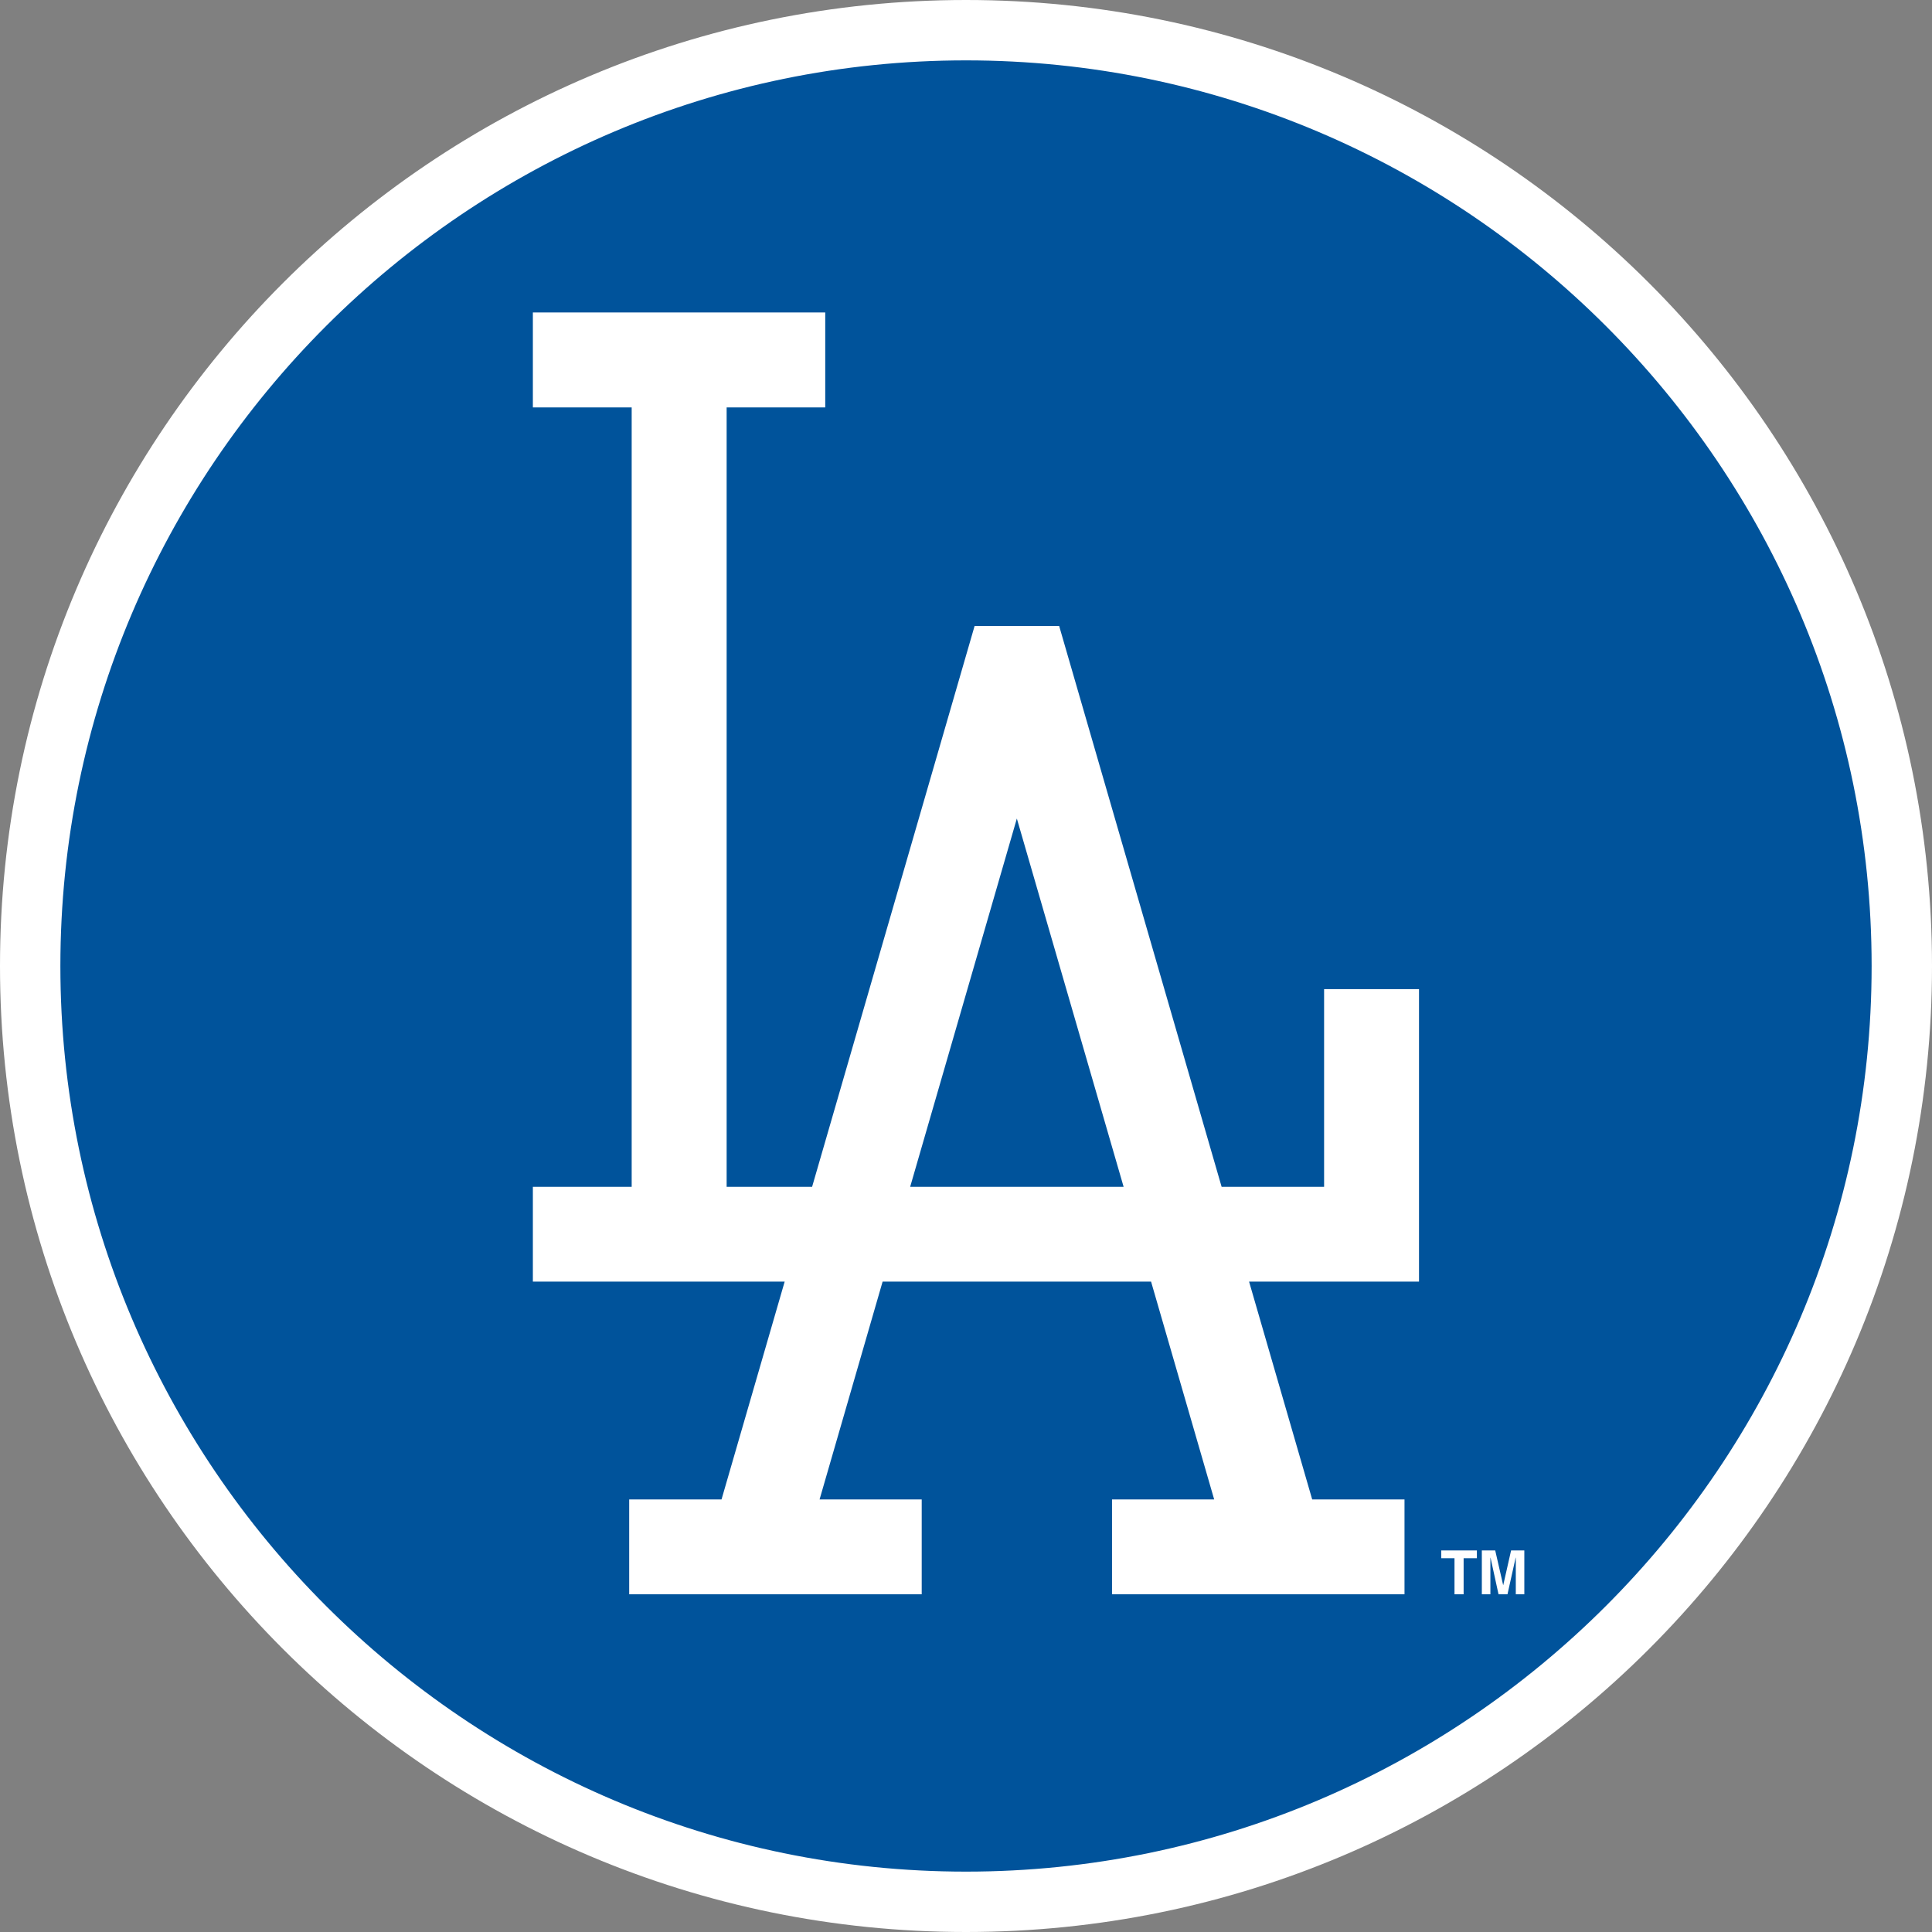 <svg xmlns="http://www.w3.org/2000/svg" xml:space="preserve" style="enable-background:new 0 0 160 160" viewBox="0 0 160 160"><rect x="0" y="0" width="160" height="160" fill="#808080" stroke="none"/><path d="M80 157.5c-42.672 0-77.5-34.828-77.5-77.5S37.328 2.5 80 2.5s77.5 34.828 77.5 77.5-34.828 77.5-77.5 77.5z" style="fill:#00539b"/><path d="M80 5c41.328 0 75 33.672 75 75s-33.672 75-75 75S5 121.328 5 80 38.672 5 80 5m0-5C35.828 0 0 35.828 0 80s35.828 80 80 80 80-35.828 80-80S124.172 0 80 0z" style="fill:#fff"/><path d="M119.357 129.046h1.098v2.984h.756v-2.984h1.098v-.643h-2.952zM125.141 128.403l-.646 2.86h-.012l-.655-2.86h-1.109v3.627h.709v-3.031h.011l.662 3.031h.743l.675-3.031h.013v3.031h.706v-3.627zM109.655 98.286h-8.486L87.715 51.841h-7.003L67.255 98.286h-7.078V33.739h8.166v-7.863H44.13v7.863h8.183v64.547H44.13v7.852h20.853l-5.229 18.038h-7.647v7.854h24.225v-7.854h-8.458l5.22-18.038h22.233l5.226 18.038h-8.46v7.854h24.222v-7.854h-7.645l-5.227-18.038h14.073V81.916h-7.86v16.37zm-34.279 0 8.835-30.498 8.842 30.498H75.376z" style="fill:#fff"/></svg>